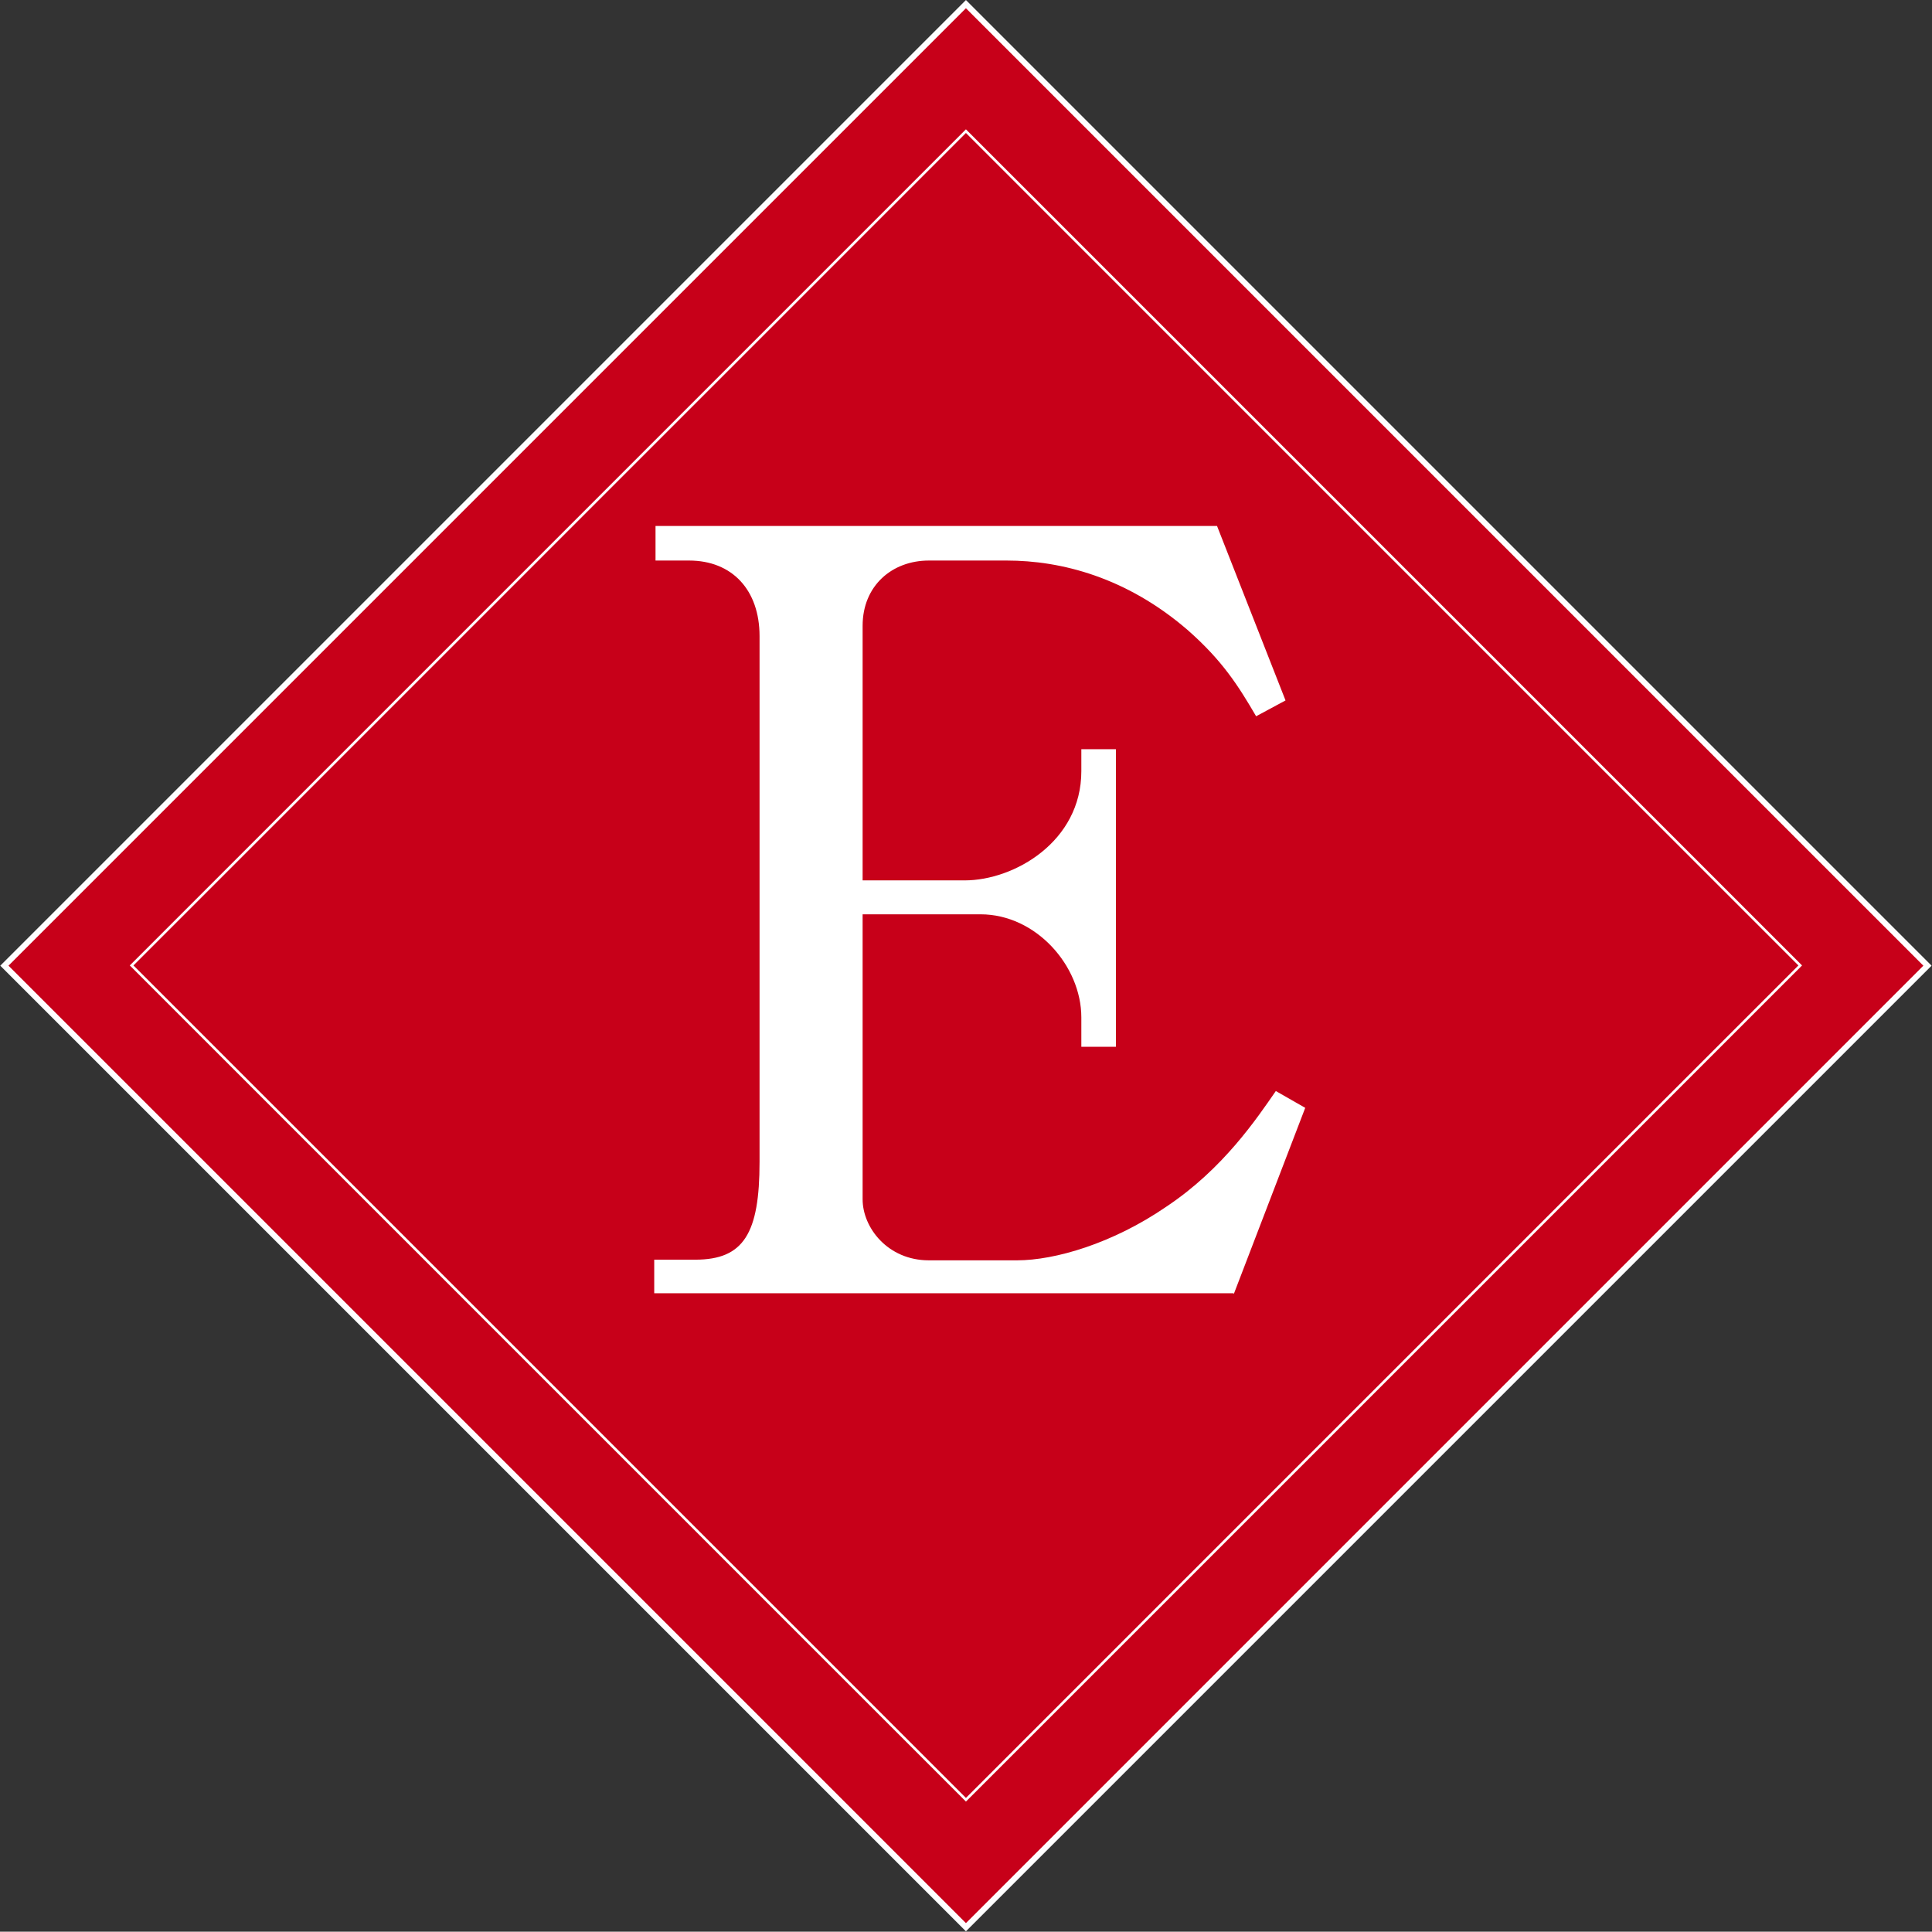 <?xml version="1.0" encoding="UTF-8"?>
<svg id="_レイヤー_2" data-name="レイヤー 2" xmlns="http://www.w3.org/2000/svg" viewBox="0 0 59.8 59.79">
  <rect x="0" y="0" width="59.8" height="59.79" fill="#333333" stroke="none"/>
  <defs>
    <style>
      .cls-1 {
        fill: none;
        stroke-width: .08px;
      }

      .cls-1, .cls-2 {
        stroke: #fff;
        stroke-miterlimit: 10;
      }

      .cls-2 {
        fill: #c70019;
        stroke-width: .18px;
      }

      .cls-3 {
        fill: #fff;
      }
    </style>
  </defs>
  <g id="_デザイン" data-name="デザイン">
    <g>
      <rect class="cls-2" x="8.85" y="8.85" width="42.09" height="42.09" transform="translate(-12.38 29.89) rotate(-45)"/>
      <rect class="cls-1" x="11.64" y="11.63" width="36.52" height="36.52" transform="translate(-12.38 29.89) rotate(-45)"/>
      <path class="cls-3" d="M38.18,40.03h-17.93v-1.04h1.27c1.5,0,1.99-.81,1.99-3.03v-16.27c0-1.43-.85-2.34-2.18-2.34h-1.04v-1.07h17.38l2.12,5.4-.91.49c-.55-.94-1.04-1.72-2.12-2.67-1.89-1.63-3.91-2.15-5.6-2.15h-2.41c-1.14,0-2.05.78-2.05,2.02v7.88h3.16c1.53,0,3.61-1.2,3.61-3.38v-.68h1.07v9.21h-1.07v-.91c0-1.59-1.4-3.19-3.12-3.19h-3.65v8.82c0,.88.78,1.89,2.05,1.89h2.73c1.17,0,2.96-.52,4.62-1.66,1.76-1.17,2.8-2.73,3.39-3.58l.91.52-2.21,5.76Z"/>
    </g>
  </g>
</svg>